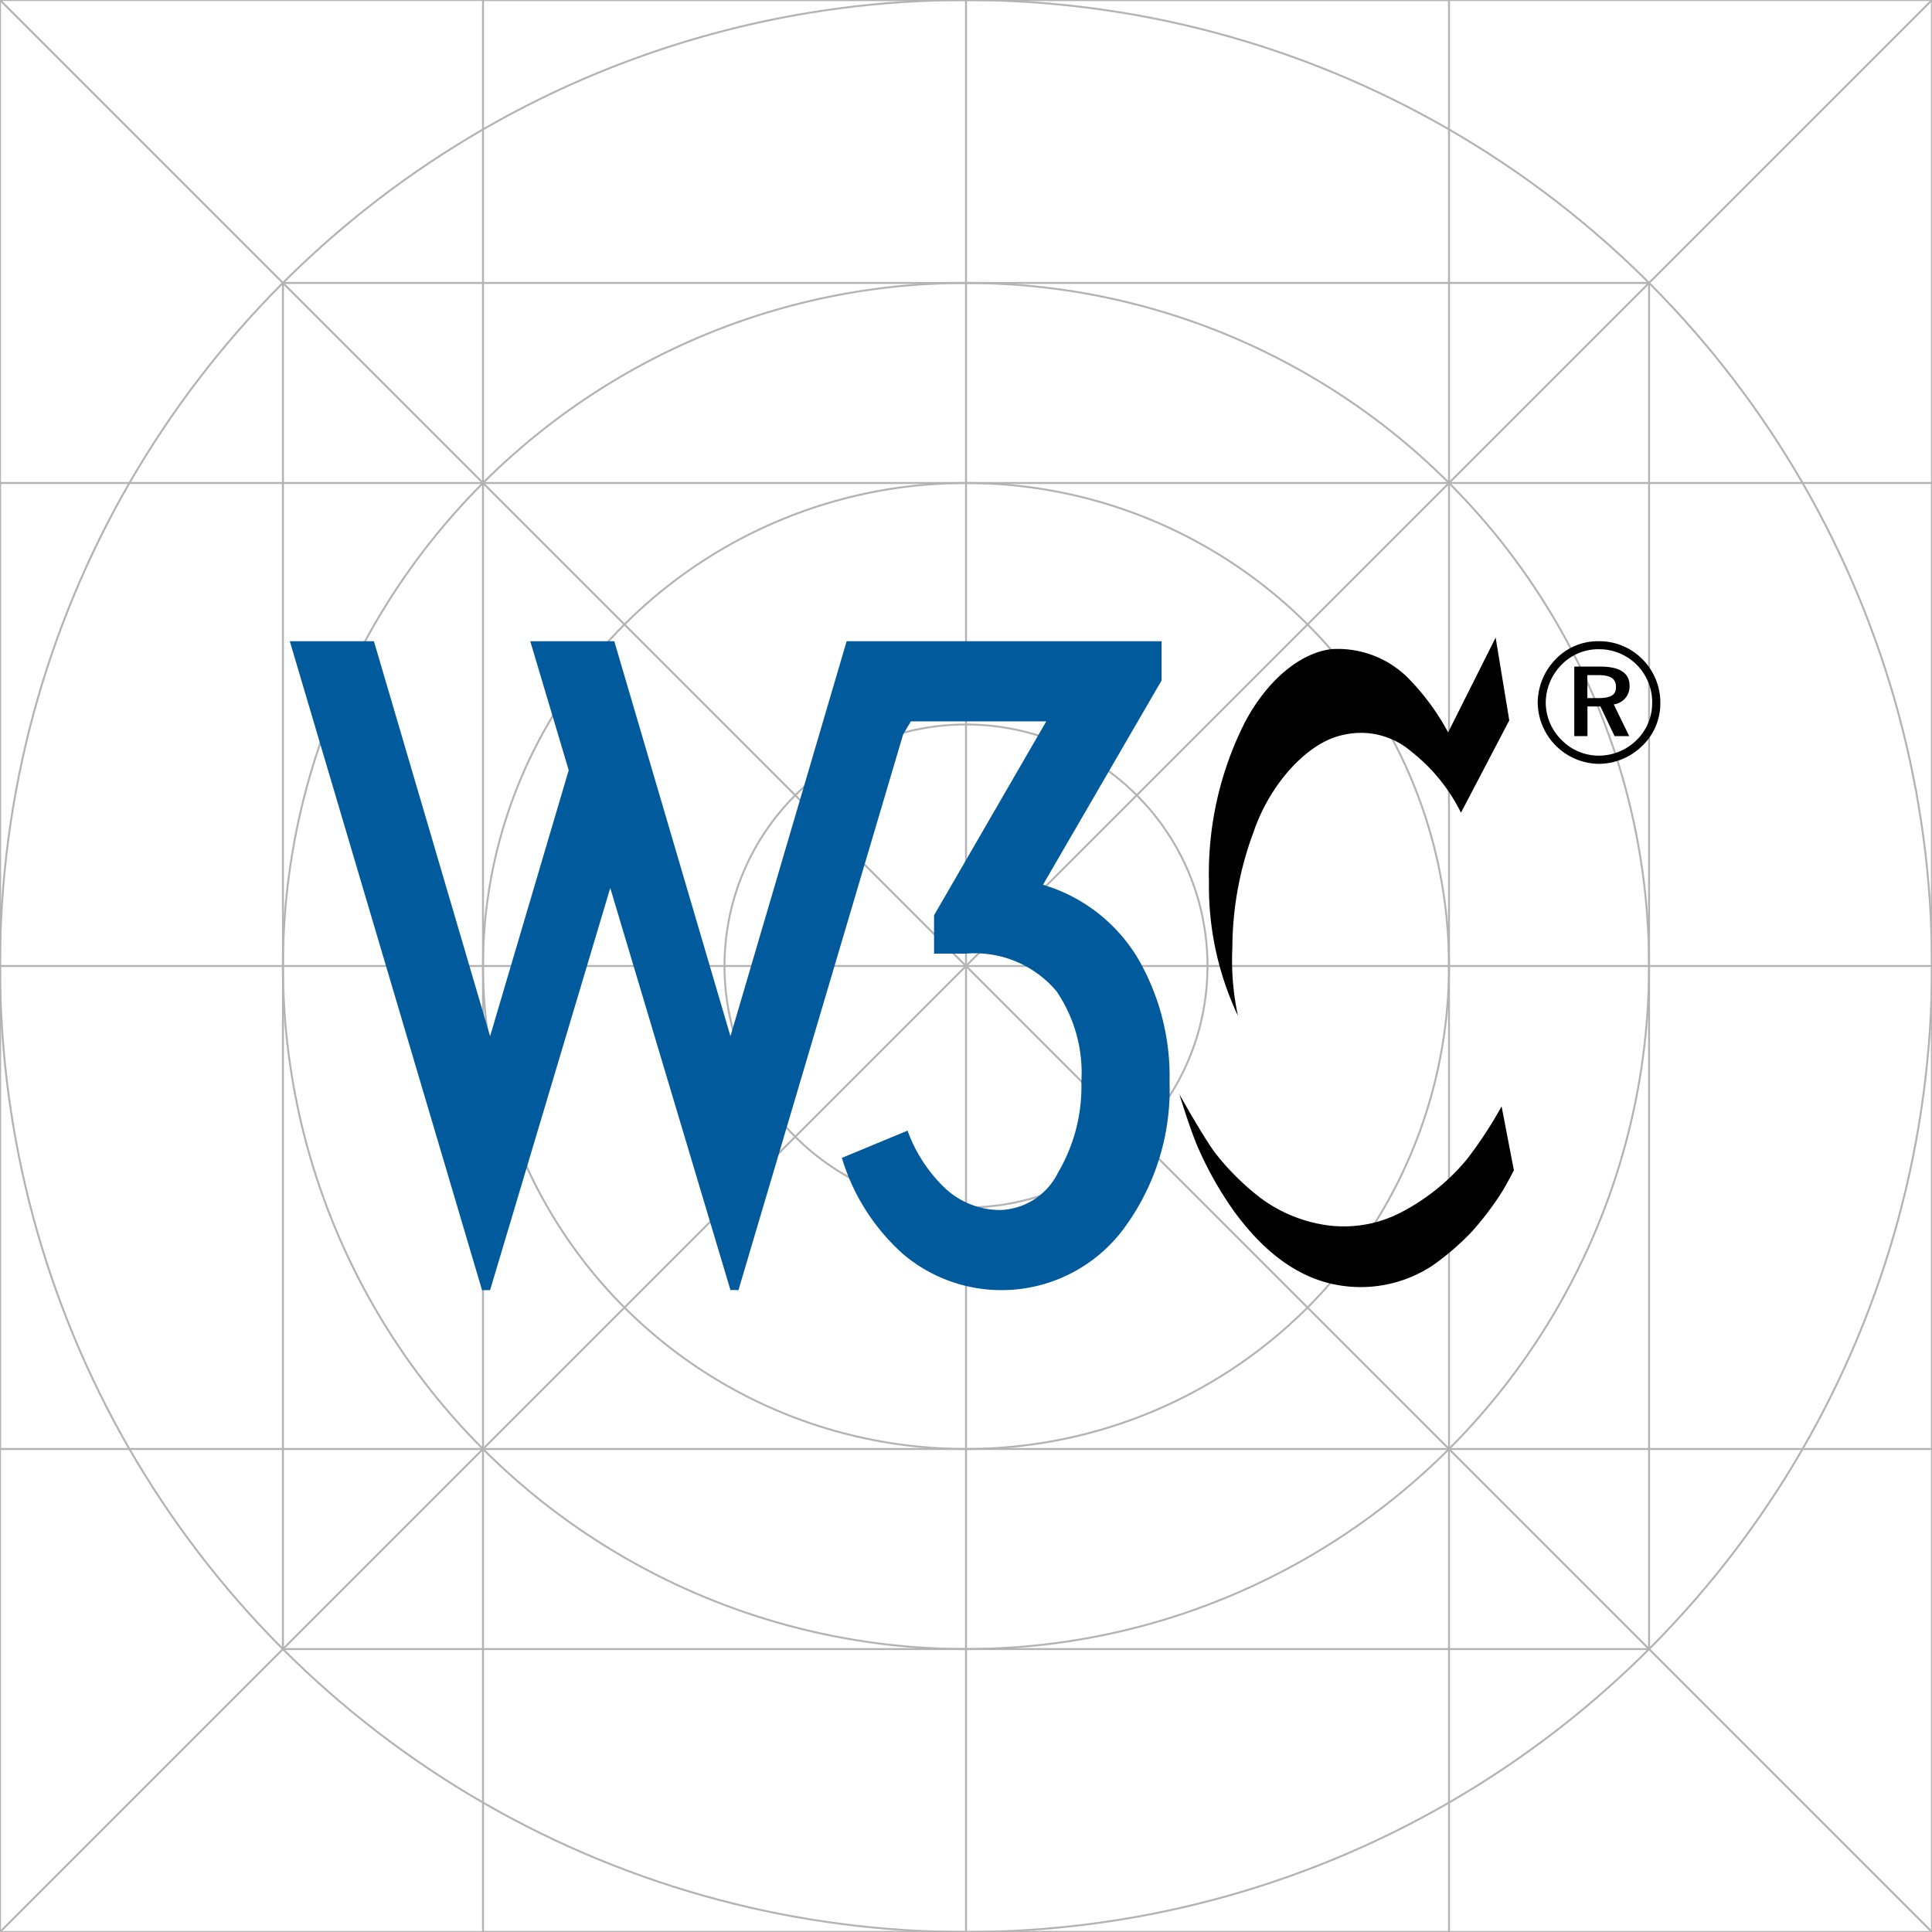 <svg xmlns="http://www.w3.org/2000/svg" xmlns:xlink="http://www.w3.org/1999/xlink" width="100" height="100" viewBox="0 0 100 100">
  <defs>
    <clipPath id="clip-Icon-w3c">
      <rect width="100" height="100"/>
    </clipPath>
  </defs>
  <g id="Icon-w3c" clip-path="url(#clip-Icon-w3c)">
    <g id="Group_266" data-name="Group 266" transform="translate(-440 -440)" opacity="0.3">
      <rect id="Rectangle_49" data-name="Rectangle 49" width="100" height="100" transform="translate(440 440)" fill="none" stroke="#000" stroke-miterlimit="10" stroke-width="0.1"/>
      <rect id="Rectangle_50" data-name="Rectangle 50" width="70.711" height="70.711" transform="translate(454.645 454.645)" fill="none" stroke="#000" stroke-miterlimit="10" stroke-width="0.1"/>
      <circle id="Ellipse_19" data-name="Ellipse 19" cx="50" cy="50" r="50" transform="translate(440 440)" fill="none" stroke="#000" stroke-miterlimit="10" stroke-width="0.1"/>
      <circle id="Ellipse_20" data-name="Ellipse 20" cx="12.5" cy="12.5" r="12.5" transform="translate(477.5 477.5)" fill="none" stroke="#000" stroke-miterlimit="10" stroke-width="0.1"/>
      <circle id="Ellipse_21" data-name="Ellipse 21" cx="25" cy="25" r="25" transform="translate(465 465)" fill="none" stroke="#000" stroke-miterlimit="10" stroke-width="0.1"/>
      <circle id="Ellipse_22" data-name="Ellipse 22" cx="35.355" cy="35.355" r="35.355" transform="translate(454.645 454.645)" fill="none" stroke="#000" stroke-miterlimit="10" stroke-width="0.1"/>
      <line id="Line_10" data-name="Line 10" x2="100" y2="100" transform="translate(440 440)" fill="none" stroke="#000" stroke-miterlimit="10" stroke-width="0.1"/>
      <line id="Line_11" data-name="Line 11" y1="100" x2="100" transform="translate(440 440)" fill="none" stroke="#000" stroke-miterlimit="10" stroke-width="0.1"/>
      <rect id="Rectangle_51" data-name="Rectangle 51" width="100" height="50" transform="translate(440 465)" fill="none" stroke="#000" stroke-miterlimit="10" stroke-width="0.1"/>
      <line id="Line_12" data-name="Line 12" x2="100" transform="translate(440 490)" fill="none" stroke="#000" stroke-miterlimit="10" stroke-width="0.1"/>
      <rect id="Rectangle_52" data-name="Rectangle 52" width="50" height="100" transform="translate(465 440)" fill="none" stroke="#000" stroke-miterlimit="10" stroke-width="0.1"/>
      <line id="Line_13" data-name="Line 13" y2="100" transform="translate(490 440)" fill="none" stroke="#000" stroke-miterlimit="10" stroke-width="0.1"/>
    </g>
    <g id="w3c_icon" transform="translate(11.054 24.617)">
      <g id="Group_265" data-name="Group 265" transform="translate(3.946 8.383)">
        <g id="Foreground" transform="translate(0 0.189)">
          <g id="Group_263" data-name="Group 263">
            <path id="Path_754" data-name="Path 754" d="M20.859,8.815l6.013,20.444L32.886,8.815h16.3v2.032L43.05,21.421A8.564,8.564,0,0,1,47.943,25.2,12.157,12.157,0,0,1,49.6,31.622a12.094,12.094,0,0,1-2.426,7.672,7.883,7.883,0,0,1-11.342,1.264,10.859,10.859,0,0,1-3.193-5l3.4-1.41a7.751,7.751,0,0,0,1.97,3.006,4.17,4.17,0,0,0,2.882,1.1,3.461,3.461,0,0,0,2.944-1.948,8.75,8.75,0,0,0,1.2-4.686,7.5,7.5,0,0,0-1.285-4.686,5.531,5.531,0,0,0-4.687-1.948H37.411V23l5.807-10.036H36.209l-.4.679L27.287,42.4h-.415L20.651,21.588,14.43,42.405h-.415L4.064,8.815H8.418l6.013,20.444L18.5,15.492l-1.99-6.677h4.353Z" transform="translate(-4.064 -8.815)" fill="#005a9c"/>
          </g>
          <path id="Path_755" data-name="Path 755" d="M69.086,8.815a3.025,3.025,0,0,0-2.2.9,3.244,3.244,0,0,0-.961,2.274,3.207,3.207,0,0,0,3.166,3.174,3.24,3.24,0,0,0,2.256-.943,3.048,3.048,0,0,0,.925-2.231,3.171,3.171,0,0,0-.917-2.23A3.132,3.132,0,0,0,69.086,8.815Zm2.76,3.2a2.631,2.631,0,0,1-.8,1.913,2.785,2.785,0,0,1-1.974.811,2.7,2.7,0,0,1-1.921-.82,2.74,2.74,0,0,1-.811-1.931,2.824,2.824,0,0,1,.837-1.974,2.652,2.652,0,0,1,1.921-.784,2.74,2.74,0,0,1,2.751,2.785Zm-2.671-1.887H67.817v3.6H68.5V12.192h.67l.732,1.534h.758l-.8-1.64a.939.939,0,0,0,.82-.969C70.673,10.464,70.179,10.129,69.175,10.129Zm-.124.441c.635,0,.925.176.925.617,0,.423-.29.573-.908.573h-.573v-1.19h.557Z" transform="translate(-1.333 -8.815)" fill-rule="evenodd"/>
        </g>
        <g id="Calque_1" transform="translate(46.041)">
          <g id="Group_264" data-name="Group 264">
            <path id="Path_756" data-name="Path 756" d="M64.466,8.634l.706,4.288-2.5,4.777a9.19,9.19,0,0,0-2.551-3.148,4,4,0,0,0-3.582-.869c-1.755.362-3.745,2.461-4.614,5.048a17.266,17.266,0,0,0-1.086,5.97,13.572,13.572,0,0,0,.289,3.51,15.671,15.671,0,0,1-1.5-6.912,17.343,17.343,0,0,1,1.827-8.214C52.651,10.779,54.425,9.394,56,9.231A5.152,5.152,0,0,1,59.908,10.7a12.438,12.438,0,0,1,2.1,2.84Z" transform="translate(-48.093 -8.634)"/>
            <path id="Path_757" data-name="Path 757" d="M64.839,31.9a21.334,21.334,0,0,1-1.791,2.733A10.969,10.969,0,0,1,59.611,37.4a6.4,6.4,0,0,1-3.817.652,7.509,7.509,0,0,1-3.384-1.375,13.132,13.132,0,0,1-2.442-2.425c-.706-1-1.81-2.985-1.81-2.985s.615,2,1,2.841a18.449,18.449,0,0,0,1.869,3.274c.9,1.21,2.651,3.293,5.311,3.763a6.752,6.752,0,0,0,4.939-1.014A13.634,13.634,0,0,0,63.286,38.4a15.3,15.3,0,0,0,1.556-2.049c.241-.376.634-1.14.634-1.14Z" transform="translate(-48.158 -7.635)"/>
          </g>
        </g>
      </g>
    </g>
  </g>
</svg>
